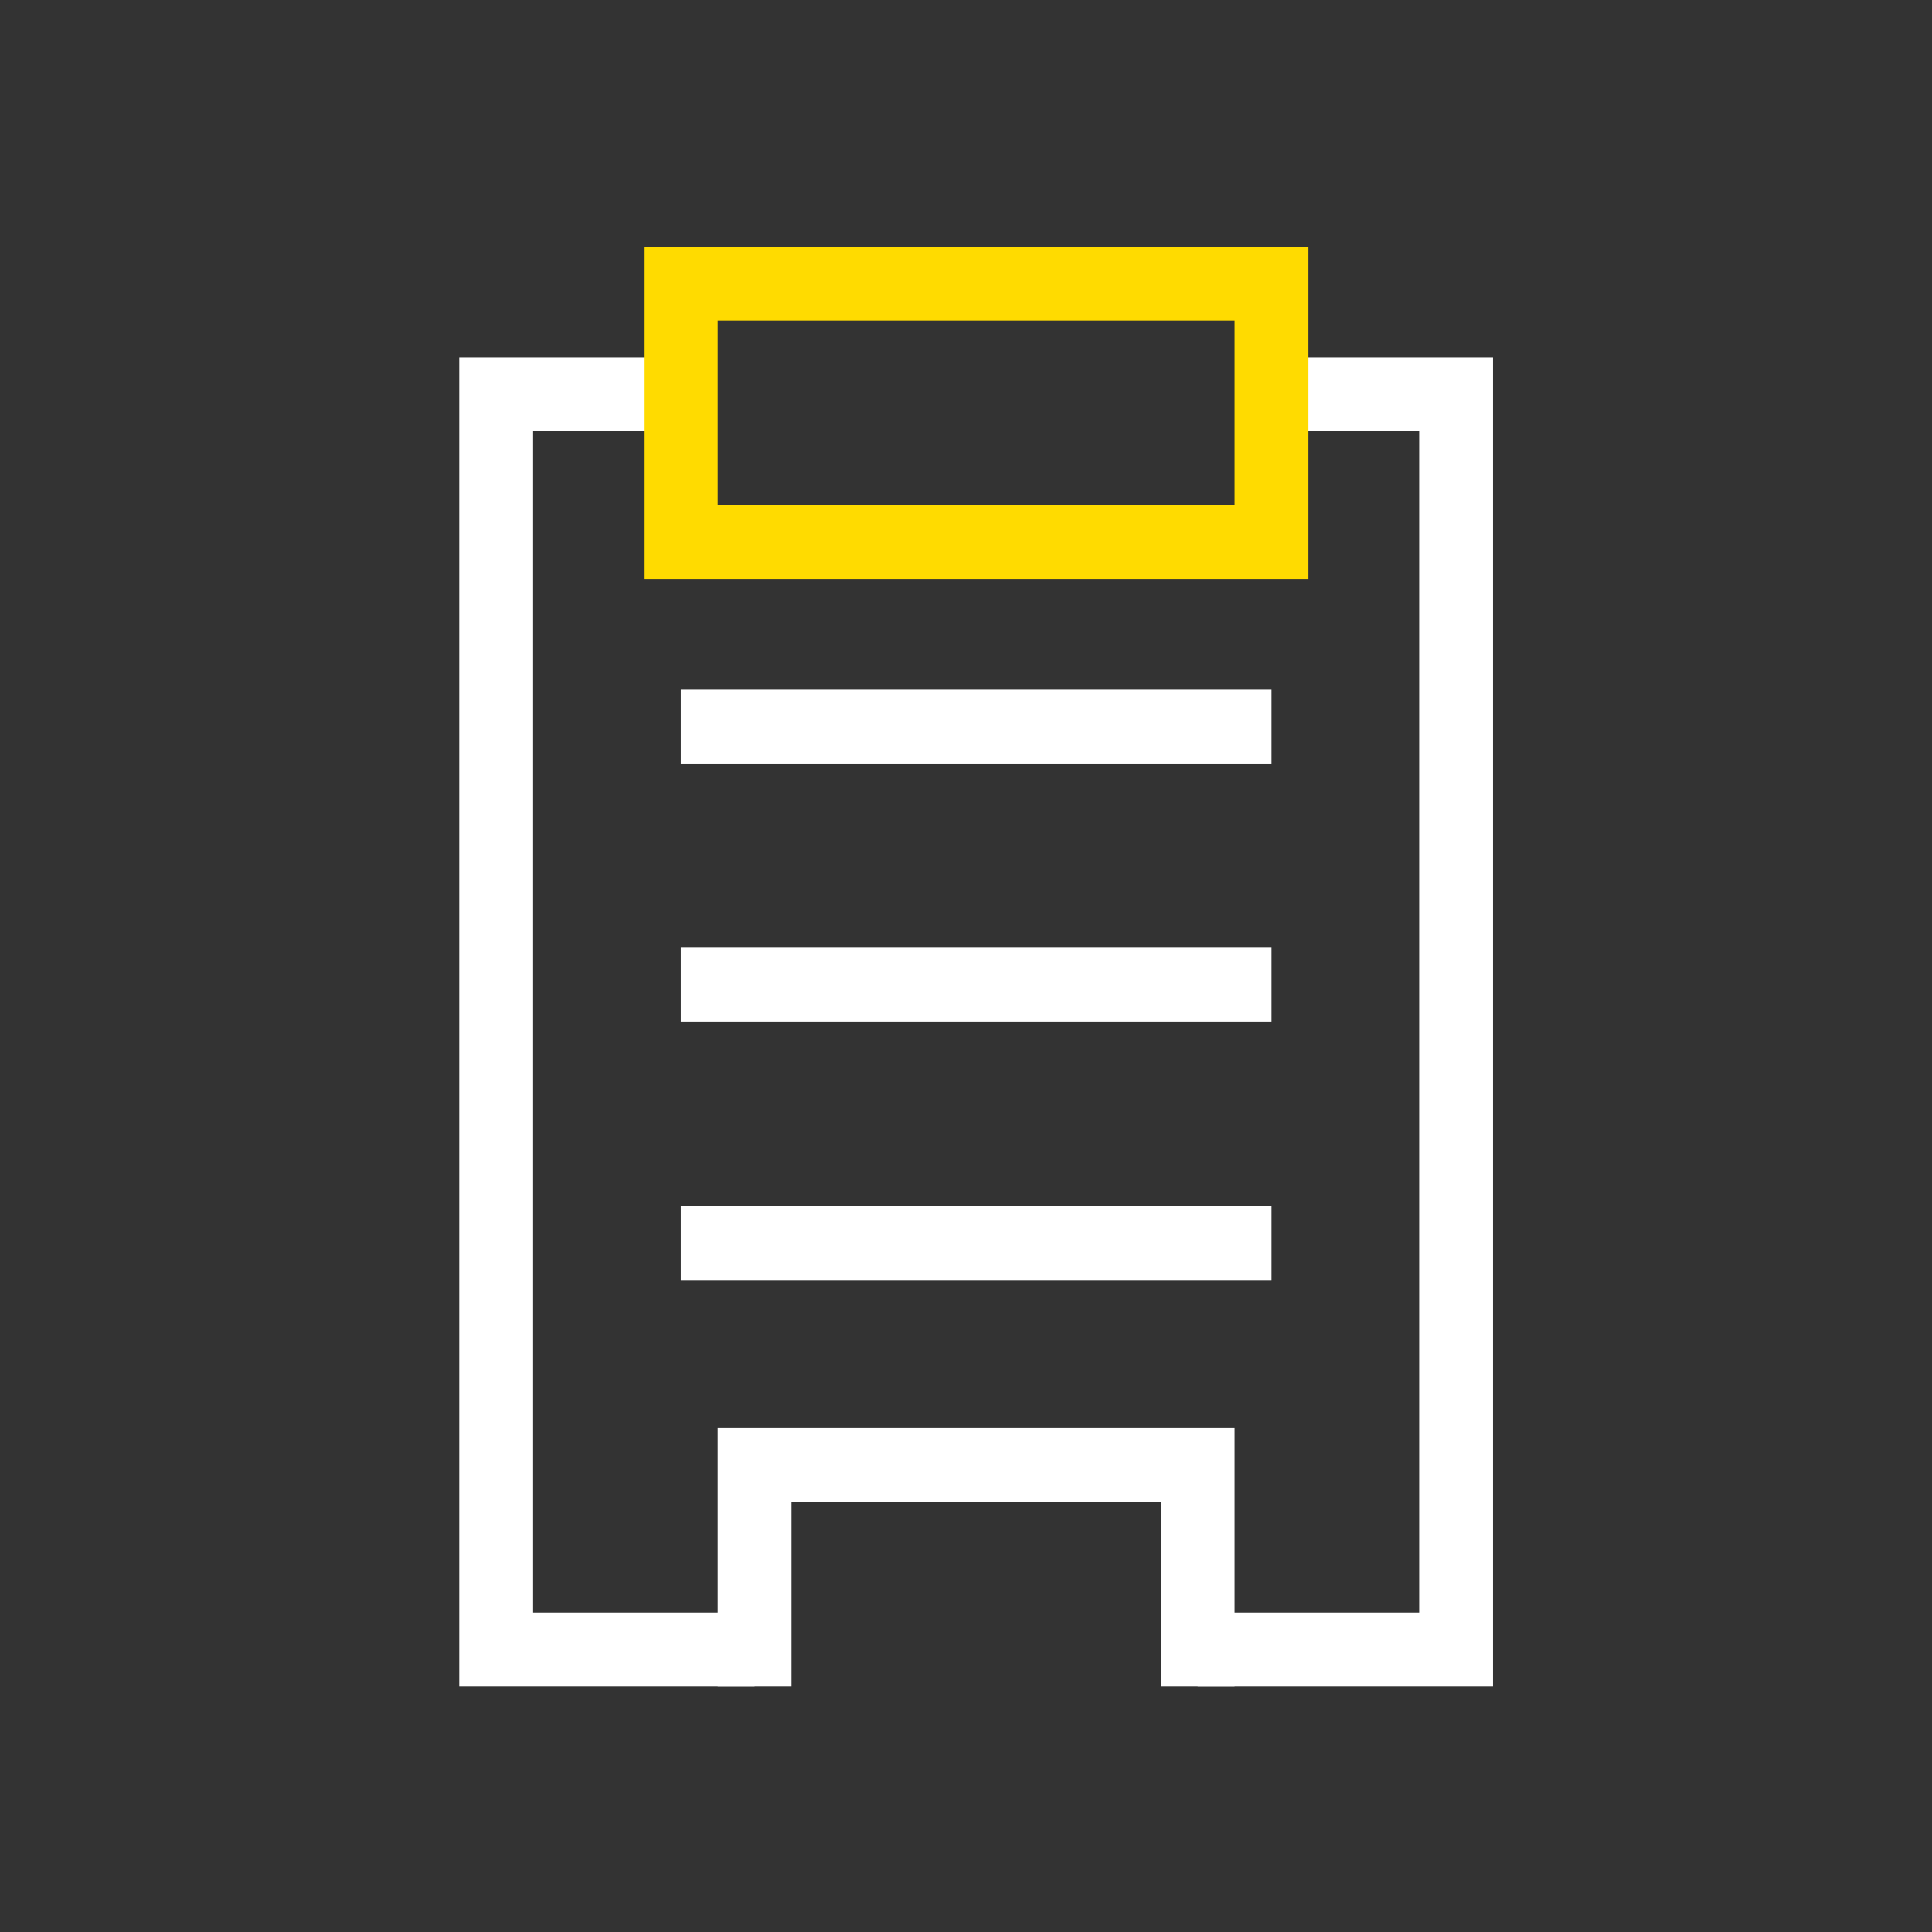 <?xml version="1.0" encoding="UTF-8"?>
<svg xmlns="http://www.w3.org/2000/svg" xmlns:xlink="http://www.w3.org/1999/xlink" id="Layer_1" data-name="Layer 1" viewBox="0 0 52.33 52.33">
  <rect x="0" y="0" width="52.33" height="52.33" fill="#333333" stroke="none"/>
  <defs>
    <clipPath id="clippath-3">
      <rect x="-1470.56" y="-152.33" width="1915" height="866" style="fill: none; stroke-width: 0px;"></rect>
    </clipPath>
  </defs>
  <g style="clip-path: url(#clippath-3);">
    <polyline points="34.44 10.68 39.44 10.68 39.44 44.68 32.44 44.68" style="fill: none; stroke: #fff; stroke-miterlimit: 10; stroke-width: 2px;"></polyline>
    <polyline points="20.44 44.68 13.44 44.68 13.44 10.68 18.44 10.68" style="fill: none; stroke: #fff; stroke-miterlimit: 10; stroke-width: 2px;"></polyline>
    <polyline points="20.44 45.68 20.44 39.68 32.44 39.68 32.44 45.68" style="fill: none; stroke: #fff; stroke-miterlimit: 10; stroke-width: 2px;"></polyline>
    <line x1="18.44" y1="19.68" x2="34.44" y2="19.68" style="fill: none; stroke: #fff; stroke-miterlimit: 10; stroke-width: 2px;"></line>
    <rect x="18.44" y="7.68" width="16" height="7" style="fill: none; stroke: #ffdb00; stroke-miterlimit: 10; stroke-width: 2px;"></rect>
    <line x1="18.44" y1="26.67" x2="34.44" y2="26.67" style="fill: none; stroke: #fff; stroke-miterlimit: 10; stroke-width: 2px;"></line>
    <line x1="18.44" y1="33.67" x2="34.44" y2="33.67" style="fill: none; stroke: #fff; stroke-miterlimit: 10; stroke-width: 2px;"></line>
  </g>
</svg>
